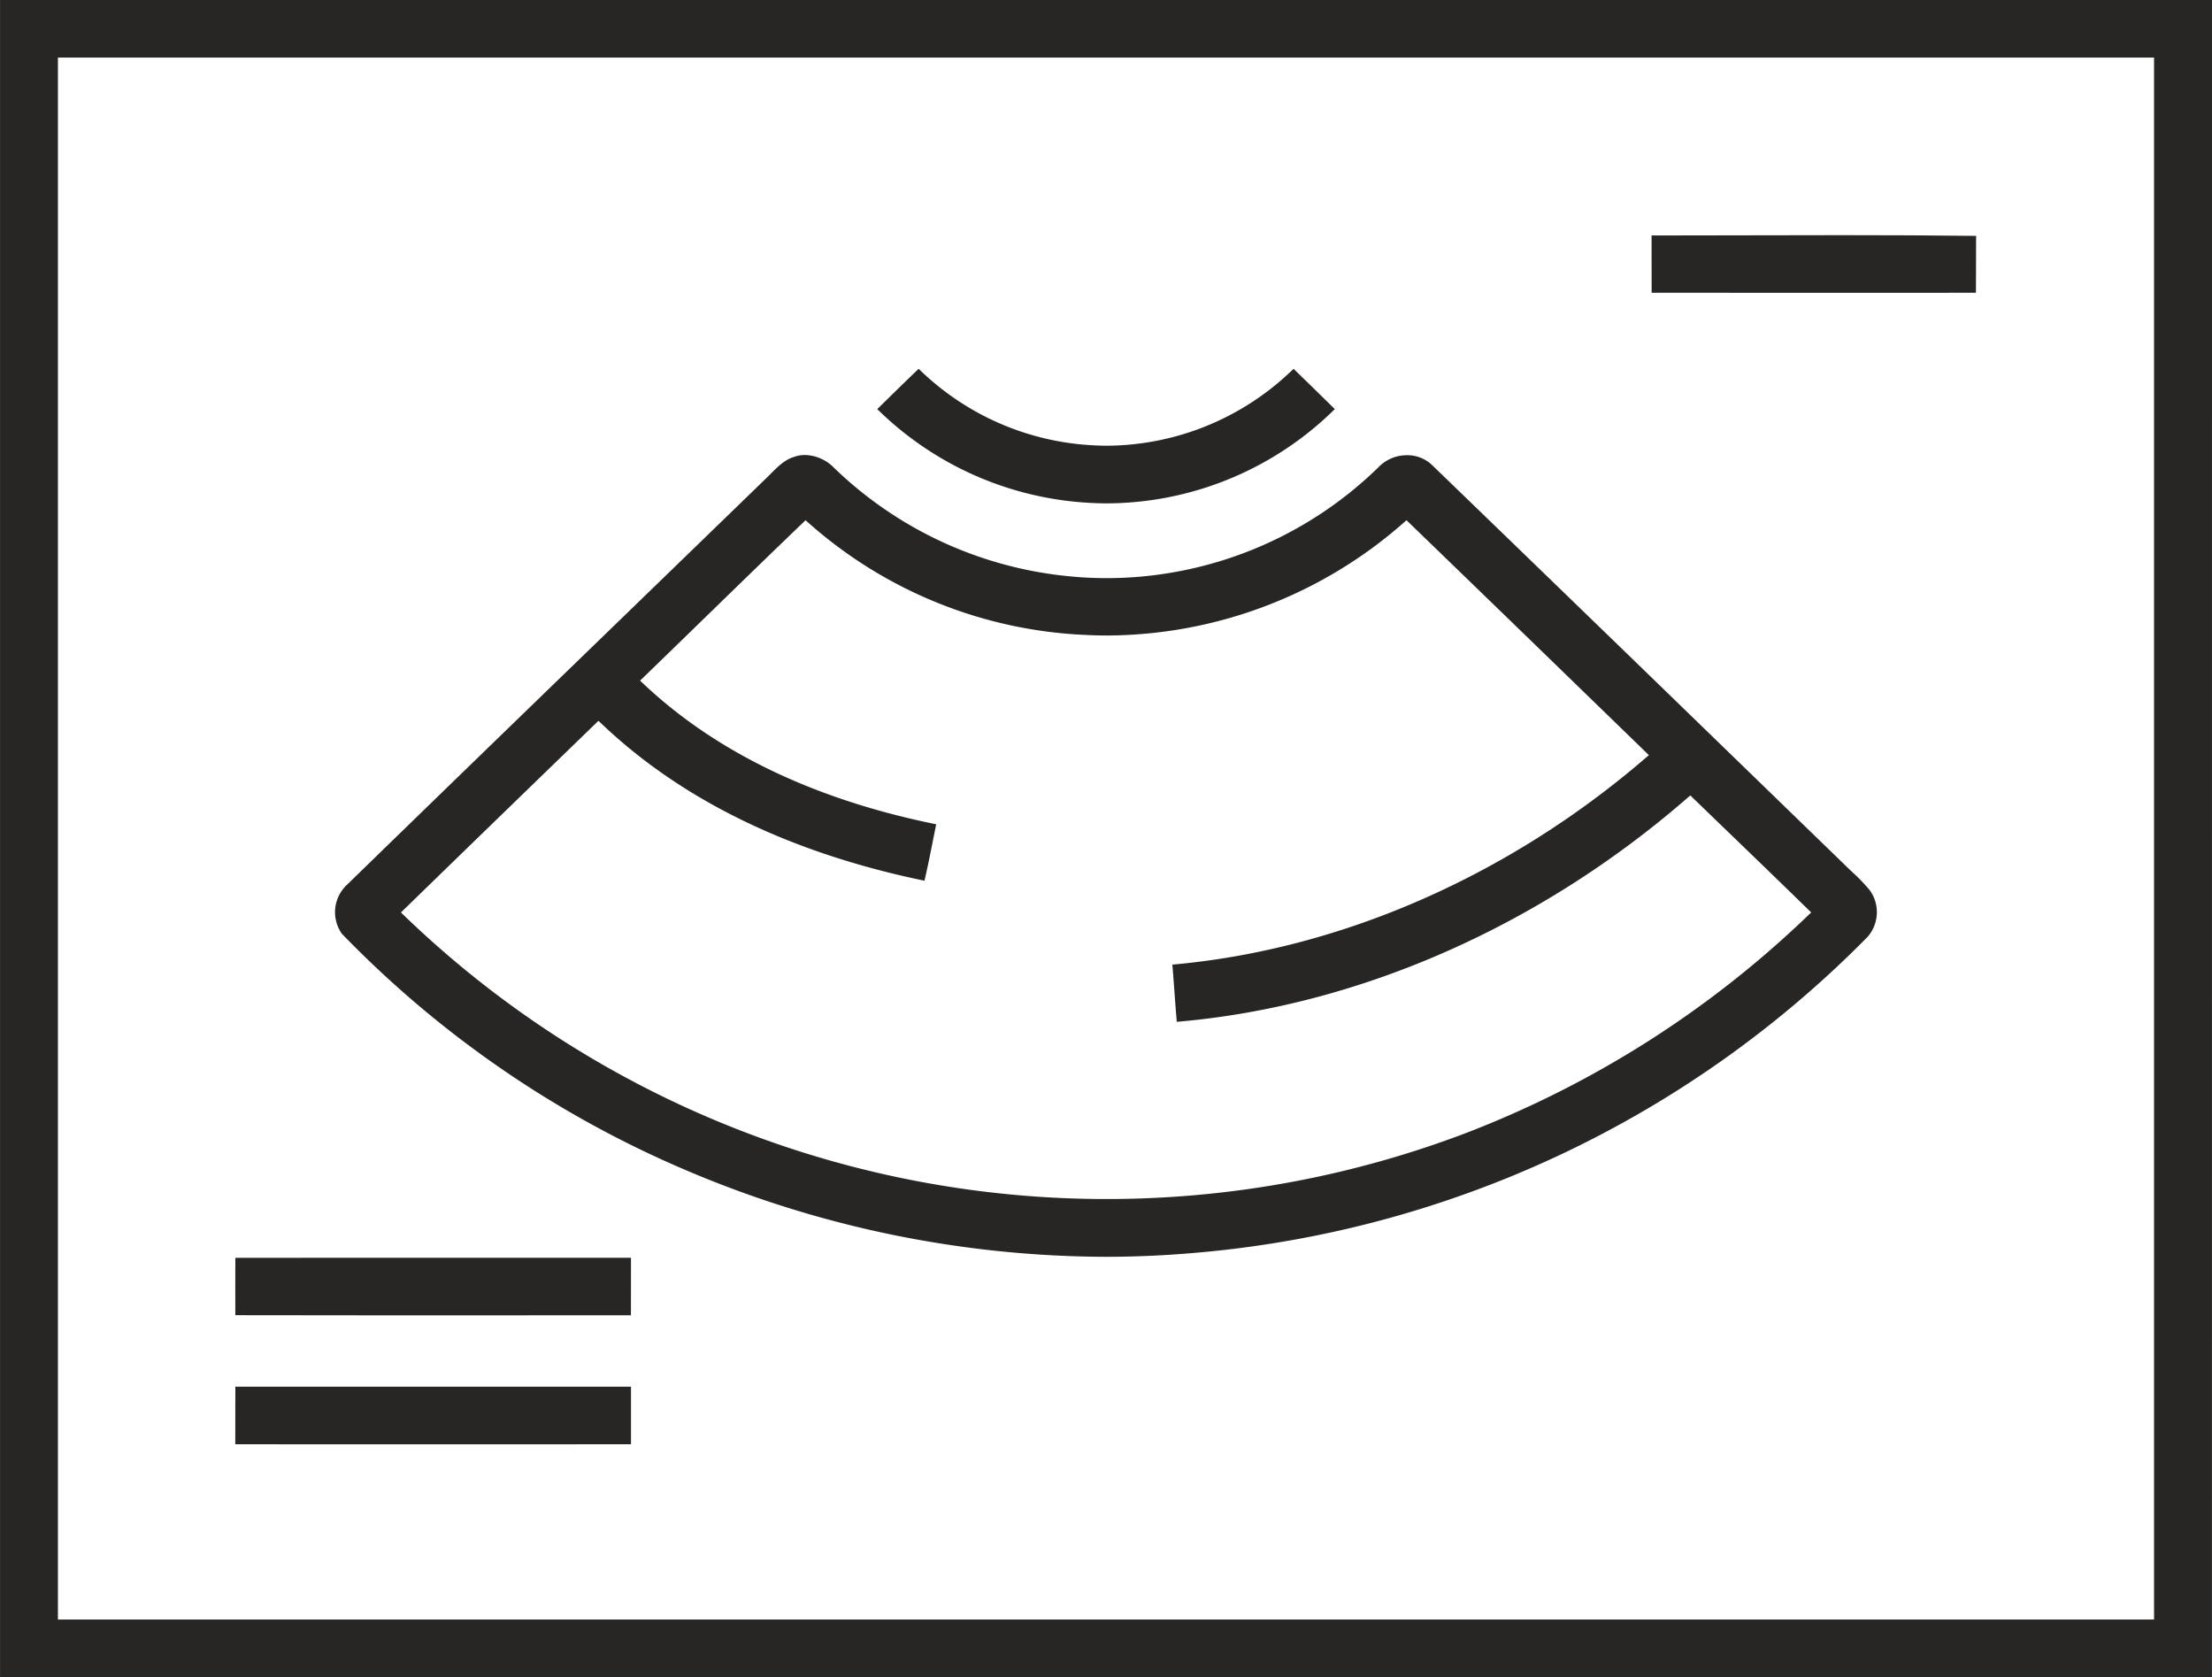 <svg id="Layer_1" data-name="Layer 1" xmlns="http://www.w3.org/2000/svg" viewBox="0 0 420 318.38"><defs><style>.cls-1{fill:#272625;}</style></defs><title>learn_big7</title><path class="cls-1" d="M88.51,390.19q-.015-158.2,0-316.38v-1l139.661,0,280.33,0V151.9q0,119.142-.01,238.277v1h-1q-104.5.007-208.991,0t-208.99,0h-1Zm143.99-9.926,265,0V83.74l-265,0-133,0v1q-.01,98.17,0,196.348l0,99.171Z" transform="translate(-88.502 -72.81)"/><path class="cls-1" d="M429.961,128.4q-13.435,0-26.864-.021l-.994,0,0-.994q-.018-4.017-.01-8.035V117.51h1.993q8.526,0,17.057-.028t17.062-.028c9.528,0,17.318.041,24.516.128l1,.012-.011,1c-.019,1.667-.018,3.333-.017,4.959v.189c0,1.218,0,2.437-.007,3.654l-.006.993h-.993S438.441,128.4,429.961,128.4Z" transform="translate(-88.502 -72.81)"/><path class="cls-1" d="M298.785,168.369c-1.057,0-2.124-.029-3.169-.087a62.2,62.2,0,0,1-39.8-17.087l-.75-.712.737-.725c2.11-2.075,4.263-4.184,6.431-6.272l.687-.661.693.654A51.013,51.013,0,0,0,296.55,157.37c.735.036,1.488.054,2.24.054a51.026,51.026,0,0,0,34.632-13.937l.7-.657.687.667q3.213,3.119,6.409,6.257l.735.722-.744.713A61.922,61.922,0,0,1,298.785,168.369Z" transform="translate(-88.502 -72.81)"/><path class="cls-1" d="M298.387,311.4a204.619,204.619,0,0,1-78.708-16.047,199.655,199.655,0,0,1-66.209-45.221l-.042-.044-.037-.049a7.1,7.1,0,0,1,.894-9.167c17.329-16.862,34.894-33.872,51.88-50.322l1.052-1.019q13.168-12.752,26.33-25.51c.407-.377.817-.791,1.23-1.206,1.333-1.343,2.713-2.732,4.459-3.253l.082-.027a5.975,5.975,0,0,1,2.03-.345,7.966,7.966,0,0,1,5.493,2.407,74.432,74.432,0,0,0,45.635,20.7c2.022.177,4.083.266,6.137.266A73.945,73.945,0,0,0,350.1,161.644l.063-.066a7.488,7.488,0,0,1,5.484-2.347,6.768,6.768,0,0,1,4.686,1.787c24,23.178,48.3,46.744,71.8,69.534l6.535,6.337c.485.482.993.963,1.5,1.444a33.924,33.924,0,0,1,3.352,3.48,7.109,7.109,0,0,1-.422,8.86A203.349,203.349,0,0,1,314.4,310.733C309.123,311.173,303.731,311.4,298.387,311.4ZM165.375,246.749a192.149,192.149,0,0,0,201.531,41.135,194.063,194.063,0,0,0,64.746-41.143l.747-.716-.741-.722q-7.573-7.382-15.187-14.707l-7.023-6.783-.692.6c-27.847,24.15-61.875,39.169-95.816,42.289l-1,.093-.083-1.005c-.128-1.544-.241-3.094-.352-4.607-.1-1.422-.208-2.845-.323-4.266l-.08-.983.981-.094C343.512,252.835,375,239,400.751,216.878l.831-.713-5.931-5.755c-12.913-12.531-26.266-25.489-39.428-38.2l-.665-.642-.692.612A85.731,85.731,0,0,1,298.8,193.452c-1.406,0-2.828-.037-4.226-.11a84.74,84.74,0,0,1-52.432-21.162l-.689-.607-.663.636c-6.066,5.818-12.192,11.778-18.115,17.541l-.23.224q-5.823,5.665-11.657,11.317l-.755.73.765.718c13.607,12.775,31.94,21.642,54.488,26.354l.972.2-.611,3.051c-.436,2.192-.887,4.459-1.393,6.7l-.218.963-.966-.206c-24.916-5.292-45.184-15.214-60.24-29.491l-.7-.66-9.767,9.462q-13.523,13.1-26.994,26.2l-.738.719Z" transform="translate(-88.502 -72.81)"/><path class="cls-1" d="M162.756,322.515q-14.288,0-28.573-.03l-1,0,0-1c-.008-2.924-.014-5.922.006-8.9l.007-.993h.993q13.294-.01,26.59-.008h47.526v3.885q0,3.018-.006,6.037l0,1-10.974,0-34.567.01Z" transform="translate(-88.502 -72.81)"/><path class="cls-1" d="M176.709,347q-21.272,0-42.537-.01h-1l.017-10.931,50.414,0,24.707,0v2.271q0,3.829,0,7.658l0,1h-1Q192.012,347,176.709,347Z" transform="translate(-88.502 -72.81)"/></svg>